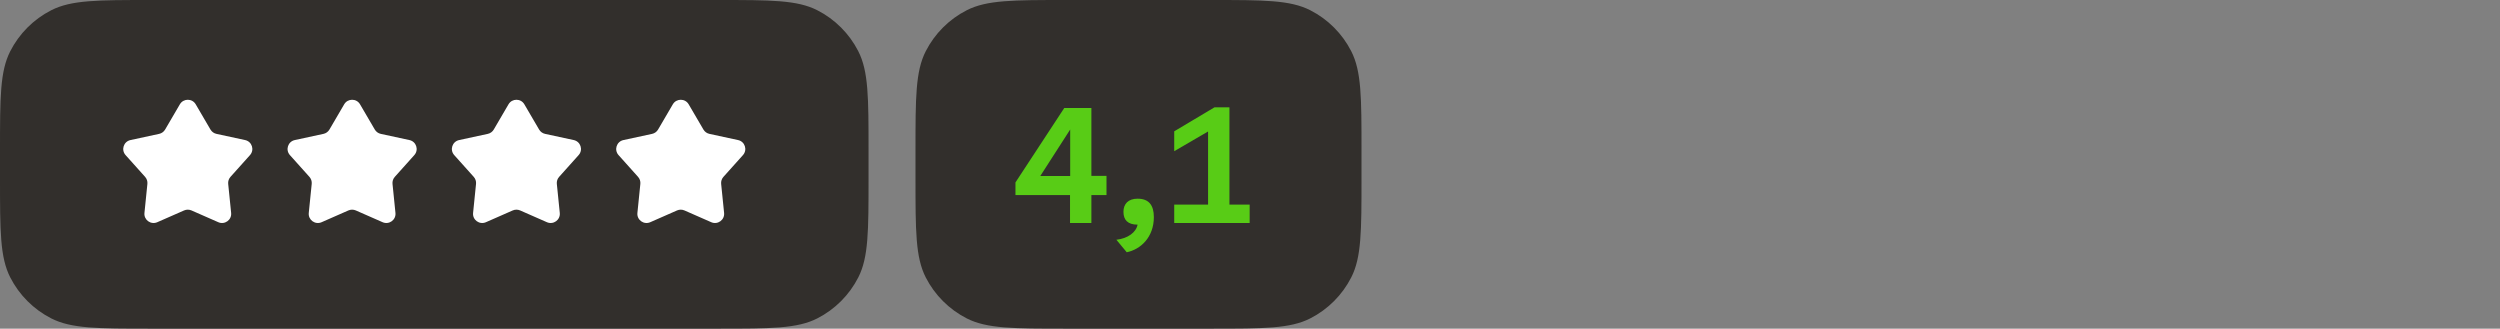 <?xml version="1.0" encoding="UTF-8"?> <svg xmlns="http://www.w3.org/2000/svg" width="213" height="28" viewBox="0 0 213 28" fill="none"><rect x="0" y="0" width="213" height="28" fill="#808080" stroke="none"/><path d="M0 12.8C0 8.32 0 6.079 0.872 4.368C1.639 2.863 2.863 1.639 4.368 0.872C6.079 0 8.32 0 12.8 0H61.2C65.68 0 67.921 0 69.632 0.872C71.137 1.639 72.361 2.863 73.128 4.368C74 6.079 74 8.32 74 12.8V15.2C74 19.68 74 21.921 73.128 23.632C72.361 25.137 71.137 26.361 69.632 27.128C67.921 28 65.68 28 61.2 28H12.8C8.32 28 6.079 28 4.368 27.128C2.863 26.361 1.639 25.137 0.872 23.632C0 21.921 0 19.68 0 15.2V12.8Z" fill="#322F2C"></path><path d="M15.325 8.887C15.626 8.371 16.374 8.371 16.675 8.887L17.932 11.037C18.043 11.226 18.228 11.36 18.442 11.406L20.883 11.933C21.469 12.059 21.7 12.768 21.301 13.213L19.637 15.069C19.49 15.232 19.42 15.448 19.442 15.666L19.693 18.142C19.754 18.735 19.149 19.173 18.601 18.933L16.315 17.929C16.114 17.841 15.886 17.841 15.685 17.929L13.399 18.933C12.851 19.173 12.246 18.735 12.307 18.142L12.558 15.666C12.58 15.448 12.51 15.232 12.363 15.069L10.699 13.213C10.3 12.768 10.531 12.059 11.117 11.933L13.558 11.406C13.772 11.36 13.957 11.226 14.068 11.037L15.325 8.887Z" fill="white"></path><path d="M29.325 8.887C29.626 8.371 30.374 8.371 30.675 8.887L31.932 11.037C32.043 11.226 32.228 11.36 32.442 11.406L34.883 11.933C35.469 12.059 35.7 12.768 35.301 13.213L33.637 15.069C33.49 15.232 33.42 15.448 33.442 15.666L33.693 18.142C33.754 18.735 33.149 19.173 32.6 18.933L30.315 17.929C30.114 17.841 29.886 17.841 29.685 17.929L27.399 18.933C26.851 19.173 26.246 18.735 26.307 18.142L26.558 15.666C26.58 15.448 26.51 15.232 26.363 15.069L24.699 13.213C24.3 12.768 24.531 12.059 25.117 11.933L27.558 11.406C27.772 11.36 27.957 11.226 28.068 11.037L29.325 8.887Z" fill="white"></path><path d="M43.325 8.887C43.626 8.371 44.374 8.371 44.675 8.887L45.932 11.037C46.043 11.226 46.228 11.36 46.442 11.406L48.883 11.933C49.469 12.059 49.7 12.768 49.301 13.213L47.637 15.069C47.49 15.232 47.42 15.448 47.442 15.666L47.693 18.142C47.754 18.735 47.149 19.173 46.6 18.933L44.315 17.929C44.114 17.841 43.886 17.841 43.685 17.929L41.4 18.933C40.851 19.173 40.246 18.735 40.307 18.142L40.558 15.666C40.58 15.448 40.51 15.232 40.363 15.069L38.699 13.213C38.3 12.768 38.531 12.059 39.117 11.933L41.558 11.406C41.772 11.36 41.957 11.226 42.068 11.037L43.325 8.887Z" fill="white"></path><path d="M57.325 8.887C57.626 8.371 58.374 8.371 58.675 8.887L59.932 11.037C60.043 11.226 60.228 11.36 60.442 11.406L62.883 11.933C63.469 12.059 63.7 12.768 63.301 13.213L61.637 15.069C61.49 15.232 61.42 15.448 61.442 15.666L61.693 18.142C61.754 18.735 61.149 19.173 60.6 18.933L58.315 17.929C58.114 17.841 57.886 17.841 57.685 17.929L55.4 18.933C54.851 19.173 54.246 18.735 54.307 18.142L54.558 15.666C54.58 15.448 54.51 15.232 54.363 15.069L52.699 13.213C52.3 12.768 52.531 12.059 53.117 11.933L55.558 11.406C55.772 11.36 55.957 11.226 56.068 11.037L57.325 8.887Z" fill="white"></path><path d="M78 12.8C78 8.32 78 6.079 78.872 4.368C79.639 2.863 80.863 1.639 82.368 0.872C84.079 0 86.32 0 90.8 0H103.2C107.68 0 109.921 0 111.632 0.872C113.137 1.639 114.361 2.863 115.128 4.368C116 6.079 116 8.32 116 12.8V15.2C116 19.68 116 21.921 115.128 23.632C114.361 25.137 113.137 26.361 111.632 27.128C109.921 28 107.68 28 103.2 28H90.8C86.32 28 84.079 28 82.368 27.128C80.863 26.361 79.639 25.137 78.872 23.632C78 21.921 78 19.68 78 15.2V12.8Z" fill="#322F2C"></path><path d="M86.518 16.62V15.542L90.676 9.2H92.986V14.982H94.274V16.62H92.986V19H91.166V16.62H86.518ZM91.18 14.996V11.034L88.632 14.996H91.18ZM95.116 20.428C96.096 20.316 96.796 19.798 96.922 19.14C96.096 19.14 95.718 18.748 95.718 18.048C95.718 17.376 96.124 16.928 96.922 16.928C97.874 16.928 98.308 17.474 98.308 18.496C98.308 20.218 97.174 21.254 95.998 21.492L95.116 20.428ZM100.044 19V17.432H102.928V11.202L100.044 12.882V11.188L103.474 9.144H104.748V17.432H106.47V19H100.044Z" fill="#58CC16"></path></svg> 